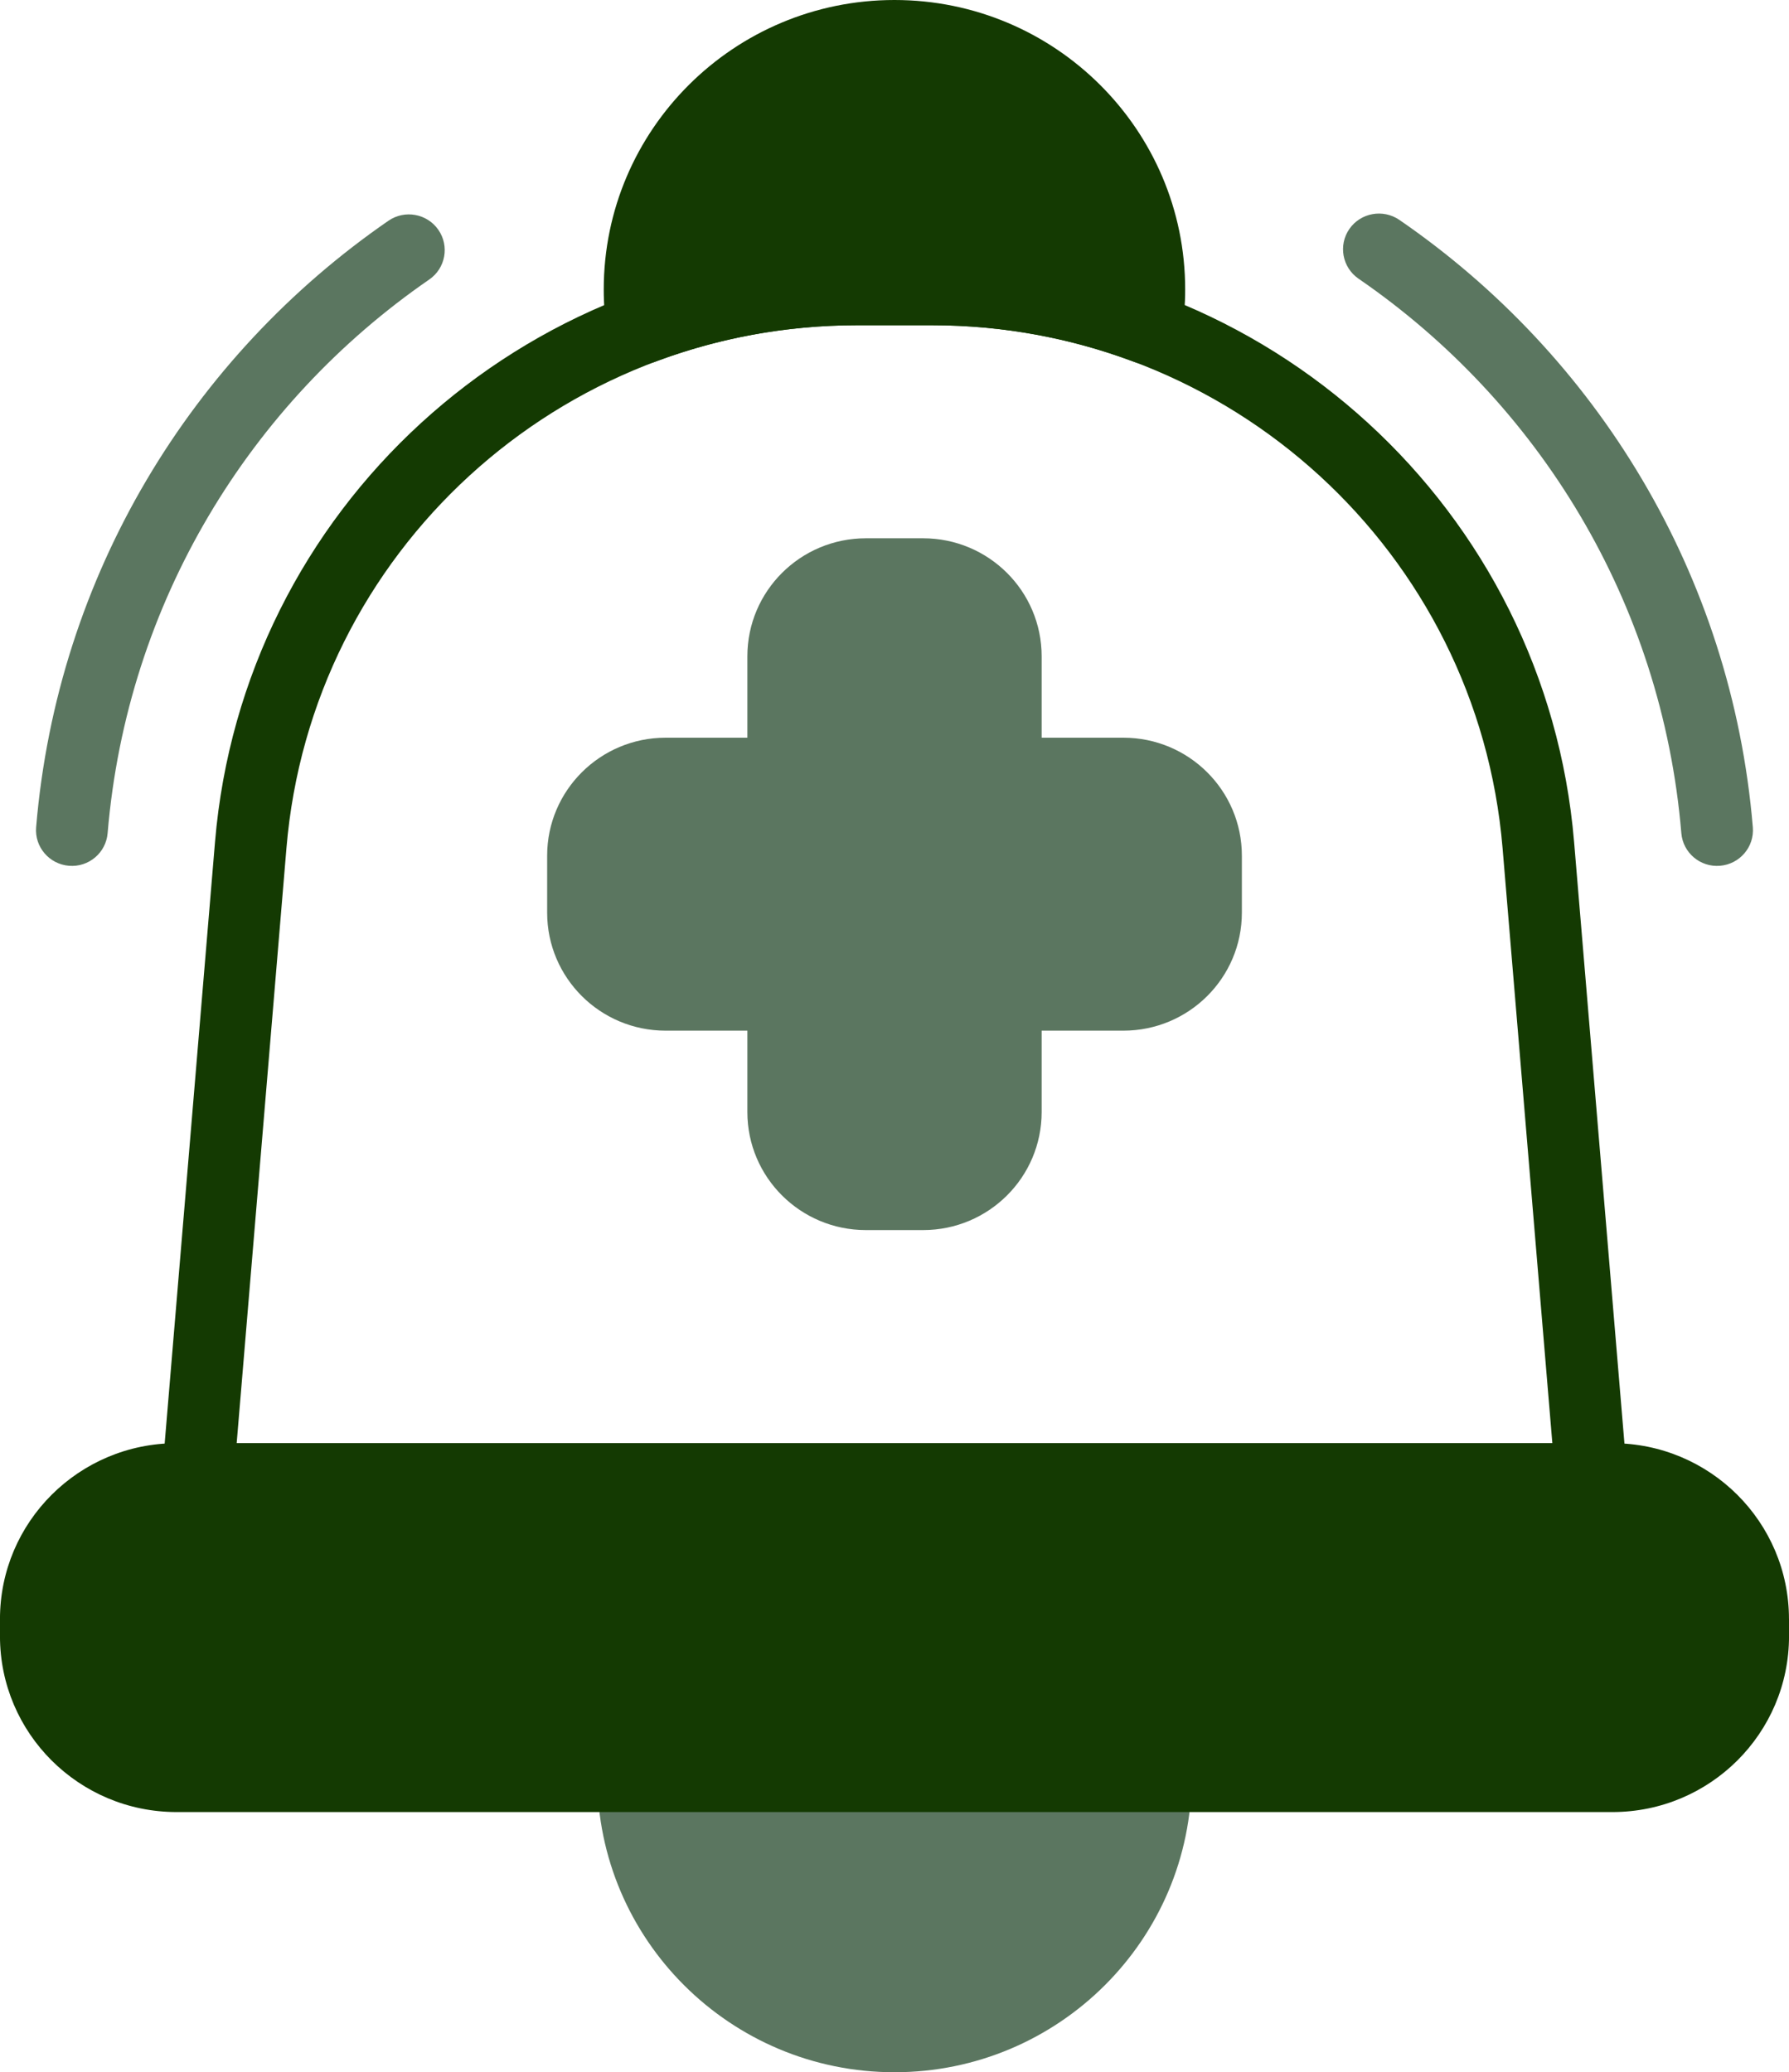 <svg xmlns="http://www.w3.org/2000/svg" width="82" height="95" viewBox="0 0 82 95" fill="none">
  <path fill-rule="evenodd" clip-rule="evenodd" d="M29.022 79.796L27.377 81.434C27.377 88.923 33.483 95 40.999 95C48.515 95 54.621 88.921 54.621 81.434L52.977 79.796H29.02H29.022Z" fill="#5B7660"/>
  <path fill-rule="evenodd" clip-rule="evenodd" d="M47.745 33.819V30.089C47.745 27.099 45.312 24.677 42.311 24.677H39.69C36.688 24.677 34.256 27.099 34.256 30.089V33.819H30.51C27.511 33.819 25.079 36.241 25.079 39.228V41.841C25.079 44.828 27.511 47.25 30.51 47.25H34.256V50.98C34.256 53.97 36.688 56.392 39.69 56.392H42.311C45.312 56.392 47.745 53.97 47.745 50.98V47.25H51.49C54.49 47.25 56.922 44.828 56.922 41.841V39.228C56.922 36.241 54.49 33.819 51.49 33.819H47.745Z" fill="#5B7660"/>
  <path fill-rule="evenodd" clip-rule="evenodd" d="M81.999 74.225C81.999 69.774 78.374 66.162 73.903 66.162H8.095C3.626 66.162 -0.001 69.772 -0.001 74.225V75.011C-0.001 79.462 3.623 83.072 8.095 83.072H73.905C78.374 83.072 82.001 79.464 82.001 75.011V74.225H81.999Z" fill="#143A02"/>
  <path fill-rule="evenodd" clip-rule="evenodd" d="M7.421 67.665C7.384 68.121 7.54 68.574 7.851 68.912C8.161 69.248 8.601 69.44 9.061 69.44H72.941C73.402 69.44 73.842 69.248 74.152 68.912C74.463 68.574 74.619 68.121 74.582 67.665L72.15 38.604C70.875 23.359 58.077 11.633 42.718 11.633H39.287C23.927 11.633 11.13 23.359 9.855 38.604L7.423 67.665H7.421ZM10.848 66.162L13.13 38.876C14.263 25.328 25.634 14.909 39.285 14.909H42.716C56.365 14.909 67.736 25.328 68.871 38.876L71.153 66.162H10.848Z" fill="#143A02"/>
  <path fill-rule="evenodd" clip-rule="evenodd" d="M80.342 37.924C79.37 26.299 73.159 16.277 64.138 10.079C63.389 9.568 62.365 9.754 61.849 10.497C61.334 11.242 61.523 12.262 62.269 12.776C70.505 18.435 76.177 27.585 77.065 38.197C77.141 39.097 77.934 39.767 78.839 39.691C79.744 39.615 80.418 38.825 80.342 37.924Z" fill="#5B7660"/>
  <path fill-rule="evenodd" clip-rule="evenodd" d="M17.807 10.118C8.815 16.318 2.627 26.326 1.656 37.924C1.58 38.825 2.255 39.616 3.159 39.691C4.064 39.767 4.857 39.098 4.933 38.197C5.819 27.608 11.469 18.472 19.676 12.813C20.422 12.299 20.609 11.277 20.091 10.534C19.575 9.791 18.549 9.605 17.803 10.121L17.807 10.118Z" fill="#5B7660"/>
  <path fill-rule="evenodd" clip-rule="evenodd" d="M27.827 15.296C27.903 15.784 28.195 16.213 28.623 16.463C29.05 16.713 29.568 16.756 30.033 16.582C32.915 15.501 36.034 14.911 39.282 14.911H42.714C45.962 14.911 49.083 15.501 51.963 16.582C52.428 16.758 52.946 16.713 53.373 16.463C53.801 16.213 54.093 15.786 54.169 15.296C54.27 14.637 54.323 13.959 54.323 13.271C54.327 5.948 48.355 0 40.999 0C33.643 0 27.673 5.948 27.673 13.271C27.673 13.959 27.726 14.635 27.827 15.296Z" fill="#143A02"/>
</svg>